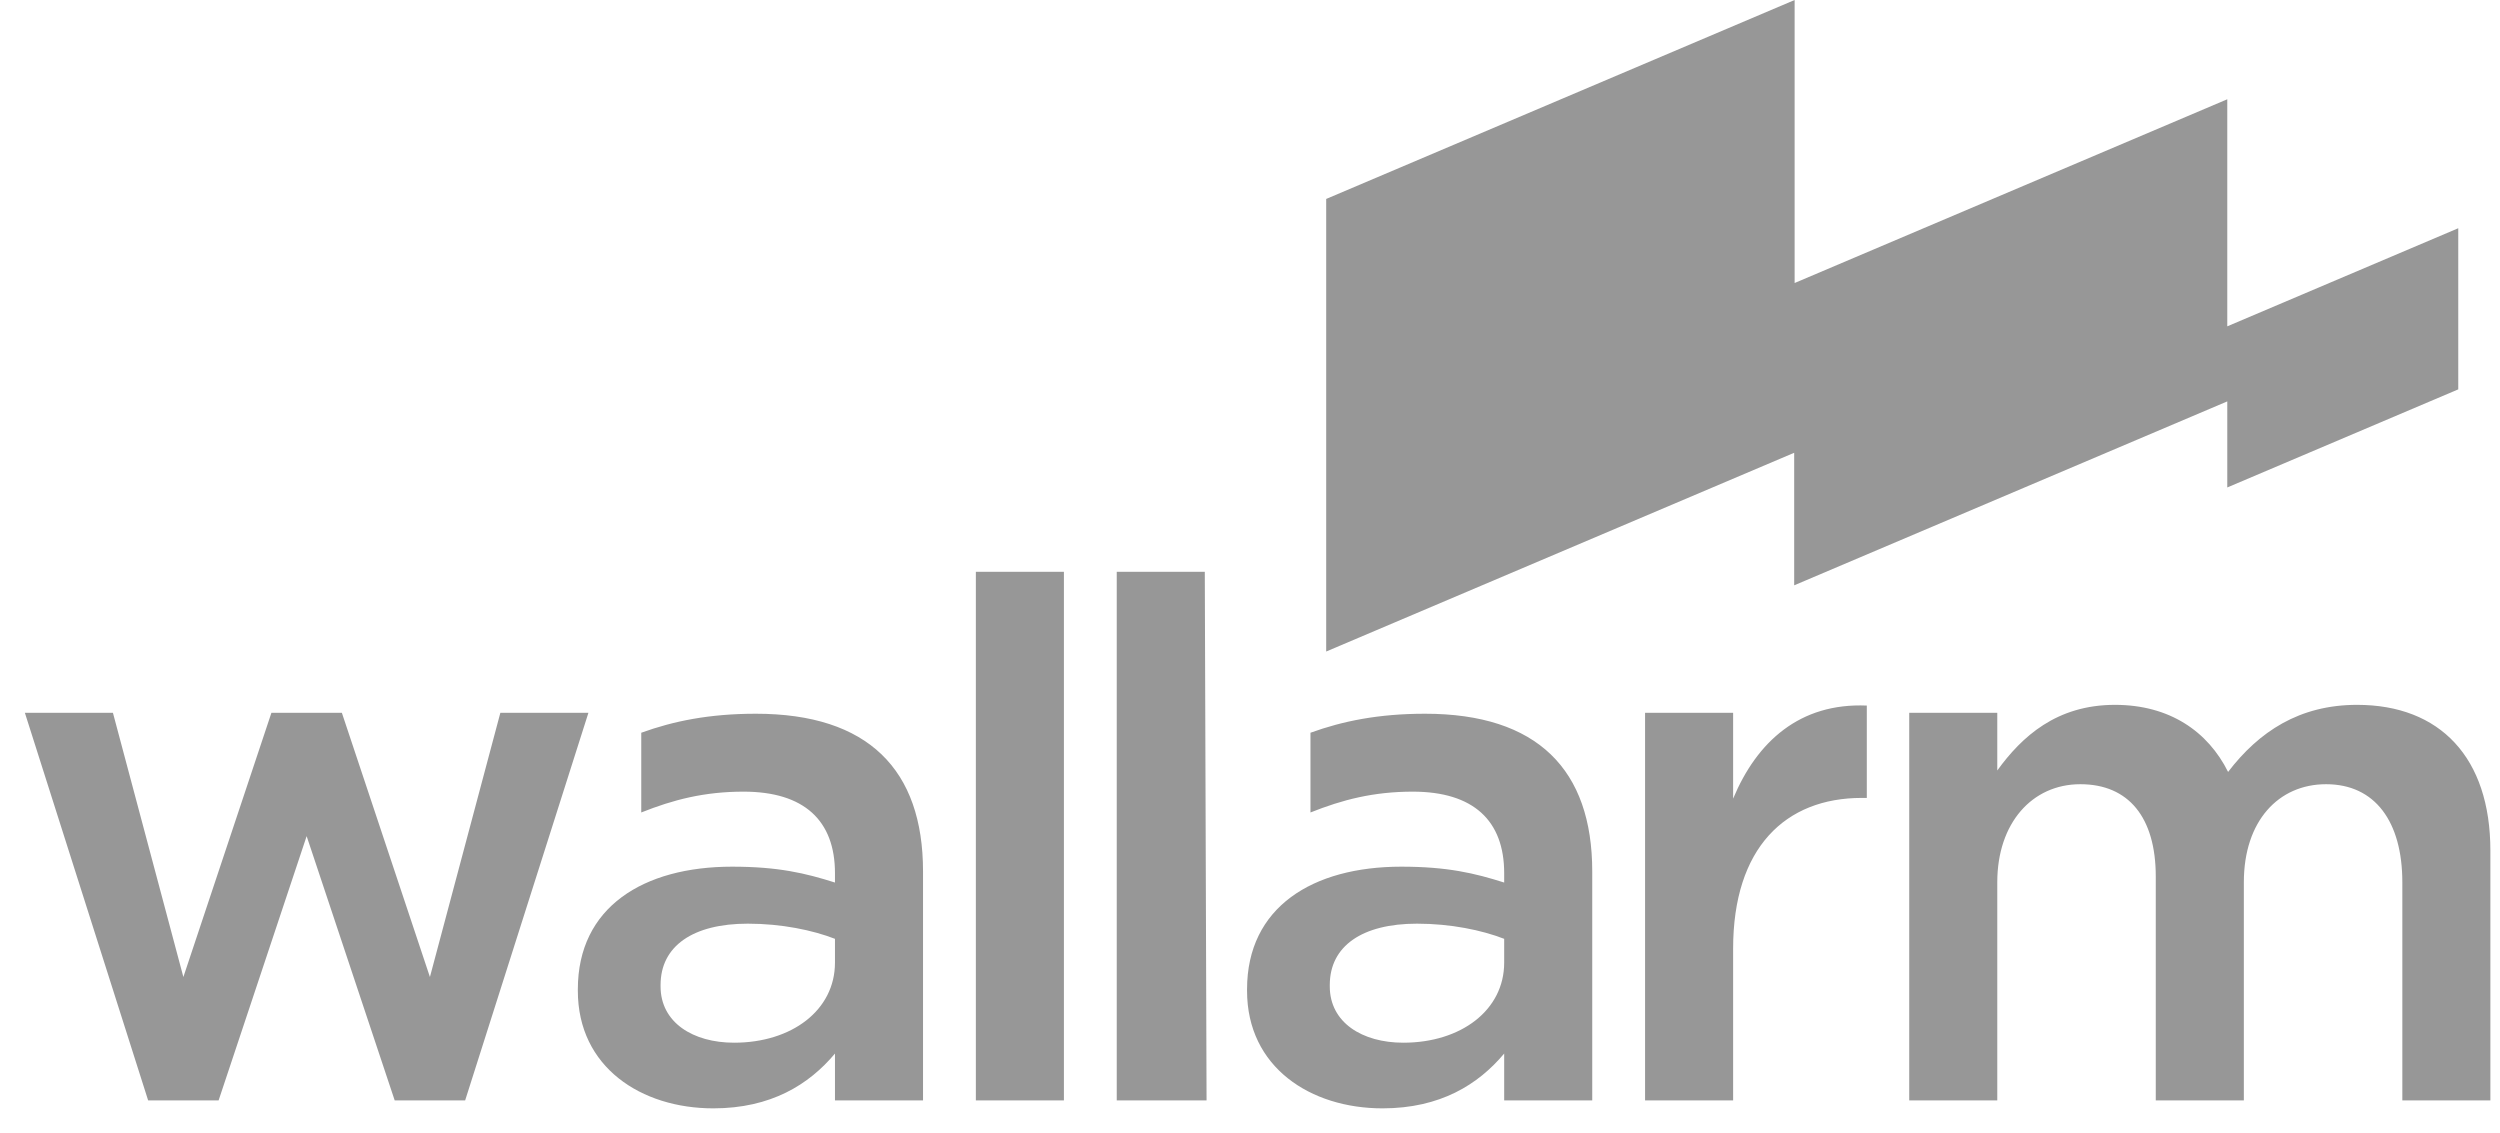 <svg width="980" height="444" viewBox="0 0 980 444" fill="none" xmlns="http://www.w3.org/2000/svg">
<path fill-rule="evenodd" clip-rule="evenodd" d="M106.398 279.414H134.012L168.53 382.987L196.143 279.414H230.661L182.335 431.368H154.723L120.205 327.763L85.688 431.368H58.074L9.75 279.414H44.267L71.881 382.987L106.398 279.414ZM287.761 408.739C310.36 408.739 327.309 396.017 327.309 377.348V368.019C318.555 364.626 306.404 362.078 293.126 362.078C271.655 362.078 258.944 370.841 258.944 386.113V386.685C258.944 400.822 271.655 408.739 287.761 408.739ZM251.371 287.233C263.989 282.676 278 279.784 296.287 279.784C340.355 279.784 361.826 301.708 361.826 341.577V431.368H327.309V412.989C317.137 425.138 302.222 434.475 279.619 434.475C251.371 434.475 226.513 418.357 226.513 388.379V387.819C226.513 355.576 252.224 339.736 286.968 339.736C305.047 339.736 315.728 342.283 327.309 345.958V342.283C327.309 321.638 315.215 310.326 291.486 310.326C276.019 310.326 263.832 313.519 251.371 318.491V287.233ZM382.537 431.368V224.158H417.054V431.368H382.537ZM437.764 431.368V224.158H472.281L472.971 431.368H437.764ZM550.093 408.739C572.692 408.739 589.64 396.017 589.64 377.348V368.019C580.886 364.626 568.736 362.078 555.458 362.078C533.986 362.078 521.275 370.841 521.275 386.113V386.685C521.275 400.822 533.986 408.739 550.093 408.739ZM513.702 287.233C526.32 282.676 540.331 279.784 558.619 279.784C602.686 279.784 624.157 301.708 624.157 341.577V431.368H589.64V412.989C579.468 425.138 564.553 434.475 541.95 434.475C513.702 434.475 488.844 418.357 488.844 388.379V387.819C488.844 355.576 514.555 339.736 549.299 339.736C567.378 339.736 578.059 342.283 589.64 345.958V342.283C589.64 321.638 577.547 310.326 553.817 310.326C538.35 310.326 526.162 313.519 513.702 318.491V287.233ZM644.868 431.368V279.414H679.384V313.066C688.707 290.726 705.52 275.453 731.79 276.585V312.784H729.814C699.873 312.784 679.384 332.292 679.384 371.885V431.368H644.868ZM976.227 333.426V431.368H941.714V345.847C941.714 322.093 931.036 307.411 911.828 307.411C893.181 307.411 879.586 321.807 879.586 345.847V431.368H845.061V343.61C845.061 320.415 834.42 307.411 815.492 307.411C796.576 307.411 782.932 322.654 782.932 345.847V431.368H748.419V279.414H782.932V302.035C792.549 288.743 806.18 276.3 829.063 276.3C850.529 276.3 865.503 286.763 873.411 302.595C885.554 286.763 901.37 276.3 923.971 276.3C956.461 276.3 976.227 296.947 976.227 333.426Z" fill="#979797"/>
<path d="M519.867 77.987L703.494 0.002V110.941L873.093 38.914V127.922L963.636 89.467V152.63L873.093 191.084V157.345L703.319 229.447V177.488L519.867 255.399V77.987Z" fill="#979797"/>
</svg>
